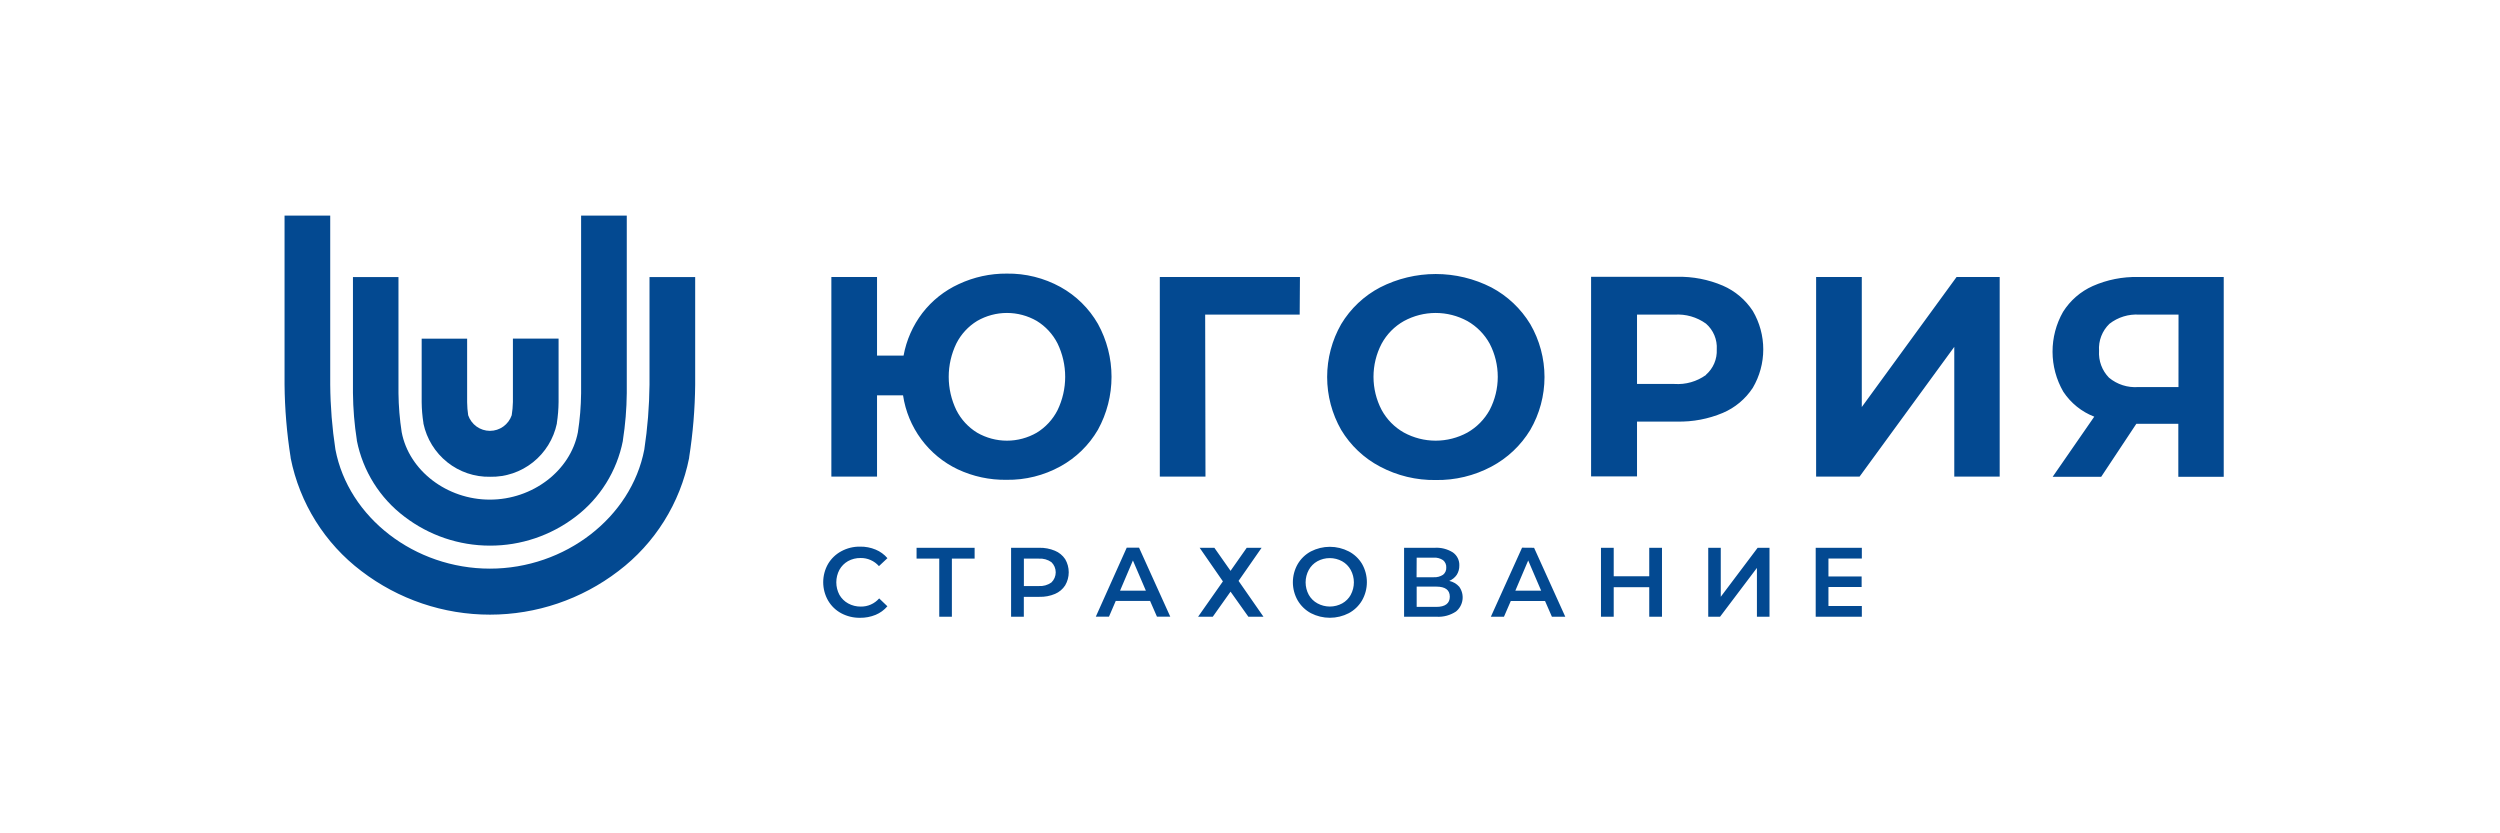 <?xml version="1.0" encoding="UTF-8"?> <svg xmlns="http://www.w3.org/2000/svg" width="600" height="200" viewBox="0 0 600 200" fill="none"><path d="M117.63 114.426C113.906 114.501 110.272 113.268 107.352 110.939C104.432 108.609 102.407 105.329 101.625 101.66V101.547C101.359 99.883 101.217 98.201 101.201 96.516V81.285H112.112V96.516C112.122 97.569 112.205 98.62 112.362 99.66C112.739 100.754 113.444 101.702 114.38 102.373C115.317 103.044 116.437 103.405 117.586 103.405C118.735 103.405 119.856 103.044 120.792 102.373C121.729 101.702 122.434 100.754 122.811 99.66C122.981 98.608 123.077 97.544 123.098 96.478V81.26H134.06V96.491C134.044 98.176 133.906 99.857 133.648 101.522V101.648C132.87 105.322 130.845 108.608 127.921 110.941C124.998 113.273 121.359 114.506 117.63 114.426Z" fill="#034991"></path><path d="M117.593 130.953C110.175 130.954 102.961 128.506 97.056 123.985C91.154 119.528 87.091 113.035 85.645 105.748V105.635C85.057 101.89 84.744 98.106 84.709 94.315V66.494H95.633V94.365C95.669 97.503 95.928 100.635 96.407 103.735C98.179 112.967 107.268 119.91 117.555 119.91C127.842 119.91 136.918 112.967 138.691 103.748C139.176 100.644 139.434 97.508 139.465 94.365V51.741H150.426V94.365C150.391 98.156 150.078 101.94 149.49 105.685V105.798C148.051 113.081 143.997 119.574 138.104 124.035C132.202 128.538 124.997 130.968 117.593 130.953Z" fill="#034991"></path><path d="M117.605 147.517C106.461 147.524 95.621 143.853 86.743 137.065C77.957 130.422 71.909 120.75 69.752 109.898V109.785C68.836 104.002 68.347 98.159 68.292 92.303V51.741H79.253V92.303C79.294 97.521 79.711 102.729 80.501 107.886C83.623 124.236 99.54 136.474 117.58 136.474C135.62 136.474 151.512 124.186 154.633 107.886C155.413 102.723 155.83 97.512 155.882 92.29V66.494H166.843V92.303C166.787 98.154 166.303 103.993 165.395 109.772V109.898C163.237 120.749 157.188 130.42 148.404 137.065C139.546 143.845 128.729 147.516 117.605 147.517ZM203.51 134.676C204.439 134.165 205.484 133.905 206.543 133.921C207.374 133.908 208.197 134.075 208.958 134.412C209.718 134.748 210.398 135.246 210.95 135.87L212.985 133.959C212.217 133.062 211.251 132.359 210.164 131.909C208.978 131.412 207.703 131.168 206.418 131.192C204.847 131.167 203.295 131.548 201.912 132.298C200.601 133 199.504 134.048 198.741 135.33C197.974 136.668 197.57 138.186 197.57 139.732C197.57 141.277 197.974 142.795 198.741 144.134C199.491 145.421 200.58 146.474 201.887 147.177C203.274 147.917 204.824 148.293 206.393 148.272C207.676 148.29 208.949 148.05 210.139 147.567C211.232 147.115 212.203 146.408 212.973 145.505L211 143.618C210.45 144.246 209.771 144.747 209.01 145.086C208.25 145.425 207.425 145.593 206.593 145.58C205.534 145.596 204.489 145.336 203.56 144.825C202.686 144.345 201.96 143.631 201.462 142.763C200.97 141.838 200.713 140.806 200.713 139.757C200.713 138.708 200.97 137.675 201.462 136.751C201.944 135.884 202.652 135.167 203.51 134.676ZM219.976 134.072H225.42V148.02H228.453V134.072H233.909V131.468H219.976V134.072ZM253.172 132.173C251.986 131.679 250.71 131.439 249.427 131.468H242.661V148.02H245.719V143.241H249.464C250.748 143.276 252.025 143.036 253.21 142.536C254.207 142.114 255.055 141.4 255.644 140.486C256.202 139.534 256.496 138.448 256.496 137.342C256.496 136.236 256.202 135.15 255.644 134.198C255.039 133.289 254.178 132.584 253.172 132.173ZM252.336 139.795C251.453 140.423 250.381 140.725 249.302 140.65H245.732V134.072H249.302C250.379 133.993 251.451 134.29 252.336 134.915C252.664 135.229 252.925 135.608 253.103 136.027C253.281 136.447 253.373 136.898 253.373 137.355C253.373 137.811 253.281 138.262 253.103 138.682C252.925 139.101 252.664 139.48 252.336 139.795ZM270.413 131.443L262.997 147.995H266.156L267.779 144.222H276.019L277.667 147.995H280.863L273.372 131.443H270.413ZM268.815 141.757L271.899 134.512L275.007 141.757H268.815ZM302.785 131.468H299.215L295.332 137.002L291.449 131.468H287.916L293.497 139.53L287.542 148.02H291.062L295.332 141.996L299.614 148.02H303.235L297.255 139.417L302.785 131.468ZM323.709 132.336C322.302 131.612 320.745 131.234 319.165 131.234C317.585 131.234 316.027 131.612 314.62 132.336C313.304 133.035 312.206 134.089 311.449 135.38C310.689 136.707 310.288 138.212 310.288 139.744C310.288 141.276 310.689 142.782 311.449 144.109C312.209 145.4 313.306 146.457 314.62 147.165C316.027 147.889 317.585 148.267 319.165 148.267C320.745 148.267 322.302 147.889 323.709 147.165C325.023 146.462 326.12 145.409 326.88 144.121C327.647 142.783 328.051 141.265 328.051 139.719C328.051 138.174 327.647 136.655 326.88 135.317C326.115 134.048 325.018 133.017 323.709 132.336ZM324.196 142.738C323.716 143.611 323.002 144.33 322.136 144.813C321.223 145.31 320.202 145.571 319.165 145.571C318.127 145.571 317.106 145.31 316.193 144.813C315.321 144.341 314.598 143.63 314.108 142.763C313.609 141.845 313.347 140.816 313.347 139.769C313.347 138.723 313.609 137.693 314.108 136.776C314.588 135.903 315.302 135.184 316.168 134.701C317.081 134.203 318.102 133.943 319.14 133.943C320.177 133.943 321.198 134.203 322.111 134.701C322.977 135.184 323.691 135.903 324.171 136.776C324.67 137.693 324.932 138.723 324.932 139.769C324.932 140.816 324.67 141.845 324.171 142.763L324.196 142.738ZM347.816 139.417C348.541 139.119 349.165 138.617 349.614 137.971C350.039 137.299 350.256 136.516 350.238 135.719C350.262 135.105 350.131 134.495 349.859 133.945C349.586 133.396 349.18 132.924 348.678 132.575C347.382 131.763 345.868 131.376 344.345 131.468H336.98V148.02H344.795C346.437 148.112 348.064 147.671 349.439 146.762C350.299 146.058 350.858 145.05 351.002 143.943C351.146 142.837 350.863 141.717 350.213 140.813C349.582 140.103 348.742 139.614 347.816 139.417ZM340.001 133.833H344.071C344.869 133.78 345.663 133.992 346.33 134.437C346.589 134.647 346.794 134.917 346.928 135.223C347.063 135.529 347.123 135.863 347.104 136.197C347.125 136.53 347.066 136.863 346.931 137.167C346.796 137.472 346.59 137.739 346.33 137.946C345.659 138.38 344.867 138.587 344.071 138.537H339.976L340.001 133.833ZM344.708 145.656H340.001V140.788H344.708C346.867 140.788 347.953 141.593 347.953 143.203C347.953 144.813 346.855 145.656 344.695 145.656H344.708ZM365.294 131.443L357.804 148.02H360.95L362.585 144.247H370.812L372.46 148.02H375.669L368.178 131.468L365.294 131.443ZM363.684 141.757L366.767 134.512L369.876 141.757H363.684ZM395.818 138.298H387.292V131.468H384.233V148.02H387.292V140.926H395.818V148.02H398.877V131.468H395.818V138.298ZM412.984 143.228V131.468H409.976V148.02H412.81L421.661 136.298V148.02H424.682V131.468H421.836L412.984 143.228ZM438.827 134.047V138.348H446.792V140.876H438.827V145.442H446.842V148.02H435.768V131.468H446.842V134.047H438.827ZM254.521 68.884C250.566 66.705 246.119 65.595 241.612 65.664C237.641 65.634 233.714 66.493 230.114 68.179C226.685 69.746 223.686 72.128 221.375 75.122C219.086 78.122 217.537 81.626 216.855 85.347H210.488V66.481H199.527V114.388H210.488V94.881H216.731C217.304 98.7 218.802 102.318 221.093 105.415C223.383 108.513 226.396 110.994 229.864 112.64C233.529 114.359 237.532 115.219 241.574 115.156C246.081 115.224 250.529 114.115 254.483 111.936C258.232 109.885 261.354 106.841 263.509 103.132C265.646 99.246 266.767 94.877 266.767 90.435C266.767 85.993 265.646 81.624 263.509 77.738C261.371 74.016 258.263 70.954 254.521 68.884ZM253.809 98.44C252.675 100.675 250.946 102.548 248.815 103.849C246.639 105.102 244.175 105.761 241.668 105.761C239.161 105.761 236.697 105.102 234.521 103.849C232.39 102.548 230.661 100.675 229.527 98.44C228.32 95.947 227.692 93.209 227.692 90.435C227.692 87.661 228.32 84.923 229.527 82.429C230.661 80.195 232.39 78.322 234.521 77.021C236.697 75.768 239.161 75.109 241.668 75.109C244.175 75.109 246.639 75.768 248.815 77.021C250.946 78.322 252.675 80.195 253.809 82.429C255.016 84.923 255.643 87.661 255.643 90.435C255.643 93.209 255.016 95.947 253.809 98.44ZM289.24 75.512H311.924L311.986 66.481H278.353V114.388H289.314L289.24 75.512ZM344.595 115.206C349.242 115.28 353.832 114.173 357.941 111.986C361.781 109.953 365.004 106.911 367.267 103.182C369.502 99.33 370.681 94.948 370.681 90.485C370.681 86.023 369.502 81.641 367.267 77.788C365.004 74.059 361.781 71.017 357.941 68.984C353.799 66.867 349.221 65.764 344.576 65.764C339.932 65.764 335.354 66.867 331.212 68.984C327.362 71.004 324.137 74.049 321.886 77.788C319.678 81.65 318.515 86.028 318.515 90.485C318.515 94.942 319.678 99.32 321.886 103.182C324.137 106.921 327.362 109.966 331.212 111.986C335.335 114.173 339.937 115.28 344.595 115.206ZM331.586 82.492C332.825 80.211 334.677 78.328 336.93 77.059C339.272 75.78 341.894 75.11 344.558 75.11C347.222 75.11 349.844 75.78 352.186 77.059C354.431 78.338 356.28 80.219 357.529 82.492C358.8 84.944 359.464 87.669 359.464 90.435C359.464 93.201 358.8 95.926 357.529 98.377C356.28 100.651 354.431 102.532 352.186 103.811C349.844 105.09 347.222 105.76 344.558 105.76C341.894 105.76 339.272 105.09 336.93 103.811C334.677 102.542 332.825 100.658 331.586 98.377C330.307 95.928 329.639 93.202 329.639 90.435C329.639 87.667 330.307 84.941 331.586 82.492ZM420.675 93.07C422.317 90.279 423.184 87.095 423.184 83.851C423.184 80.606 422.317 77.422 420.675 74.631C418.919 71.941 416.419 69.829 413.484 68.557C410.009 67.07 406.259 66.345 402.485 66.431H381.861V114.338H392.885V101.182H402.485C406.256 101.267 410.002 100.556 413.484 99.094C416.42 97.848 418.923 95.751 420.675 93.07ZM409.439 89.988C407.242 91.571 404.568 92.336 401.873 92.152H392.885V75.512H401.873C404.568 75.328 407.242 76.092 409.439 77.675C410.314 78.436 411.003 79.39 411.452 80.464C411.9 81.537 412.096 82.701 412.023 83.863C412.078 85.007 411.874 86.148 411.426 87.201C410.978 88.253 410.299 89.189 409.439 89.938V89.988ZM479.925 114.388V66.481H469.576L446.829 97.686V66.481H435.868V114.388H446.293L469.027 83.247V114.388H479.925ZM513.171 66.481C509.425 66.391 505.705 67.13 502.272 68.645C499.335 69.954 496.85 72.112 495.131 74.845C493.468 77.764 492.599 81.072 492.61 84.438C492.621 87.803 493.512 91.106 495.194 94.013C496.991 96.739 499.588 98.832 502.622 100L492.634 114.439H504.282L512.722 101.71H522.797V114.439H533.695V66.481H513.171ZM522.834 92.894H513.171C510.632 93.081 508.119 92.275 506.155 90.642C505.331 89.798 504.692 88.788 504.281 87.679C503.871 86.569 503.697 85.385 503.771 84.203C503.688 83.003 503.869 81.799 504.3 80.677C504.732 79.555 505.404 78.543 506.267 77.713C508.315 76.116 510.875 75.332 513.458 75.512H522.847L522.834 92.894Z" fill="#034991"></path></svg> 